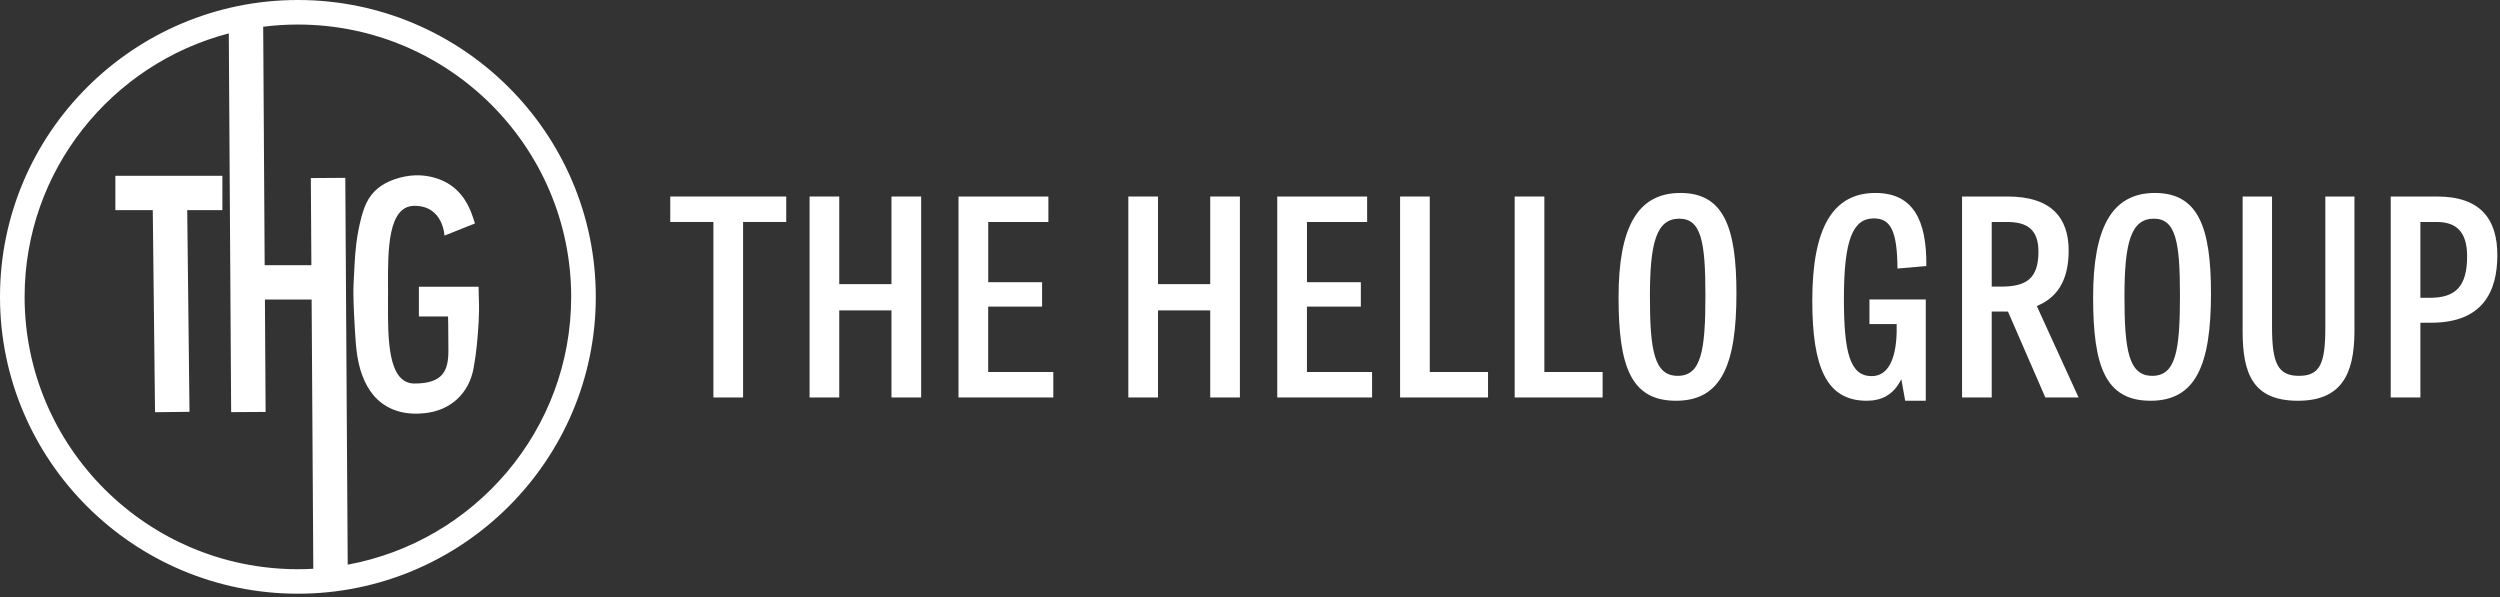 <svg width="247" height="59" viewBox="0 0 247 59" fill="none" xmlns="http://www.w3.org/2000/svg">
<rect x="0" y="0" width="247" height="59" fill="#333333" stroke="none"/>
<path fill-rule="evenodd" clip-rule="evenodd" d="M159.915 29.37C159.915 22.553 161.733 19.064 166.023 19.064C170.313 19.064 171.56 22.472 171.56 28.991C171.56 36.051 170.066 39.594 165.588 39.594C161.11 39.594 159.915 36.159 159.915 29.37ZM168.495 29.18C168.495 23.907 168.088 21.606 165.917 21.606C163.637 21.606 163.012 24.013 163.012 29.289C163.012 34.565 163.42 37.133 165.754 37.133C168.088 37.133 168.495 34.646 168.495 29.18Z" fill="white"/>
<path d="M70.485 21.931H66.222V19.416H77.679V21.931H73.416V39.27H70.485V21.931Z" fill="white"/>
<path d="M91.009 39.27H88.077V30.667H82.918V39.27H79.986V19.416H82.918V28.073H88.077V19.416H91.009V39.27Z" fill="white"/>
<path d="M97.633 30.29H102.956L102.958 30.288V27.881H97.636V21.931H103.58V19.416H94.701V39.27H104.067V36.755H97.633V30.29Z" fill="white"/>
<path d="M122.502 39.27H119.57V30.667H114.411V39.27H111.479V19.416H114.411V28.073H119.57V19.416H122.502V39.27Z" fill="white"/>
<path d="M129.126 30.29H134.448L134.451 30.288V27.881H129.128V21.931H135.073V19.416H126.194V39.27H135.56V36.755H129.126V30.29Z" fill="white"/>
<path d="M147.018 36.755V39.27H138.329V19.416H141.26V36.755H147.018Z" fill="white"/>
<path d="M158.339 36.755H152.582V19.416H149.65V39.27H158.339V36.755Z" fill="white"/>
<path d="M190.267 29.586H184.702V32.02H187.39V32.886C187.308 35.539 186.523 37.161 184.92 37.161C182.776 37.161 182.178 34.835 182.178 29.505C182.178 23.715 183.048 21.579 185.137 21.579C186.765 21.579 187.444 22.743 187.471 26.53L190.321 26.286C190.375 21.714 188.99 19.064 185.298 19.064C181.089 19.064 179.054 22.499 179.054 29.695C179.054 36.267 180.439 39.594 184.431 39.594C185.87 39.594 187.091 39.028 187.851 37.458L188.232 39.594H190.267V29.586Z" fill="white"/>
<path fill-rule="evenodd" clip-rule="evenodd" d="M198.385 30.777C198.337 30.784 198.291 30.788 198.246 30.789C198.21 30.79 198.174 30.789 198.139 30.788C198.115 30.788 198.091 30.787 198.067 30.785L198.03 30.783H198.027L198.024 30.783C197.965 30.78 197.905 30.777 197.842 30.777H196.782V39.272H193.851V19.416H198.358C202.675 19.416 204.384 21.525 204.384 24.746C204.384 27.18 203.624 29.264 201.235 30.236L205.363 39.27H202.078L198.385 30.777ZM197.706 28.317C200.23 28.317 201.398 27.504 201.398 24.854C201.398 22.664 200.257 21.933 198.331 21.933H196.782V28.317H197.706Z" fill="white"/>
<path fill-rule="evenodd" clip-rule="evenodd" d="M212.908 19.064C208.618 19.064 206.8 22.553 206.8 29.37C206.8 36.159 207.995 39.594 212.473 39.594C216.951 39.594 218.445 36.051 218.445 28.991C218.445 22.472 217.198 19.064 212.908 19.064ZM212.802 21.606C214.973 21.606 215.38 23.907 215.38 29.18C215.38 34.646 214.973 37.133 212.639 37.133C210.305 37.133 209.897 34.565 209.897 29.289C209.897 24.013 210.522 21.606 212.802 21.606Z" fill="white"/>
<path d="M229.742 19.416H232.62V32.697C232.62 37.106 231.234 39.594 227.028 39.594C222.548 39.594 221.572 36.863 221.572 32.724V19.416H224.477V32.291C224.477 35.834 225.02 37.133 227.137 37.133C229.253 37.133 229.742 35.861 229.742 32.372V19.416Z" fill="white"/>
<path fill-rule="evenodd" clip-rule="evenodd" d="M236.203 39.27H239.135V31.885H240.195C245.324 31.885 246.737 28.774 246.737 25.204C246.737 21.633 245.055 19.416 240.792 19.416H236.203V39.27ZM243.751 25.312C243.751 28.341 242.583 29.424 240.059 29.424H239.135V21.931H240.738C242.61 21.931 243.751 22.824 243.751 25.312Z" fill="white"/>
<path d="M11.398 20.762H15.094L15.318 40.726L18.722 40.688L18.498 20.762H21.972V17.37H11.398V20.762Z" fill="white"/>
<path d="M41.387 28.331H47.285V28.326C47.285 28.326 47.289 28.639 47.296 28.974C47.3 29.184 47.306 29.403 47.312 29.559C47.376 31.064 47.259 32.564 47.115 34.061C47.042 34.836 46.931 35.604 46.792 36.368C46.332 38.892 44.502 40.564 41.951 40.823C40.852 40.935 39.787 40.862 38.764 40.426C37.256 39.784 36.356 38.582 35.8 37.107C35.287 35.752 35.17 34.318 35.082 32.886C35.007 31.616 34.932 30.347 34.917 29.077C34.908 28.384 34.947 27.691 34.986 26.997C35.001 26.724 35.017 26.451 35.029 26.177C35.097 24.704 35.262 23.24 35.62 21.806C35.768 21.21 35.933 20.614 36.201 20.057C36.767 18.874 37.74 18.148 38.948 17.726C40.332 17.241 41.744 17.166 43.152 17.624C44.745 18.143 45.807 19.24 46.461 20.752C46.644 21.176 46.926 22.075 46.926 22.075L43.913 23.279C43.913 23.279 43.801 20.335 40.954 20.335C38.302 20.335 38.321 24.752 38.336 28.337C38.337 28.601 38.338 28.86 38.338 29.113C38.338 29.364 38.337 29.622 38.336 29.883C38.321 33.47 38.303 37.892 40.954 37.892C43.799 37.892 44.302 36.581 44.302 34.647C44.302 32.169 44.266 31.267 44.266 31.267H41.387V28.331Z" fill="white"/>
<path fill-rule="evenodd" clip-rule="evenodd" d="M29.432 0C13.202 0 0 13.156 0 29.329C0 45.502 13.202 58.658 29.432 58.658C45.661 58.658 58.864 45.502 58.864 29.329C58.864 13.156 45.661 0 29.432 0ZM29.432 56.238C14.544 56.238 2.431 44.167 2.431 29.332C2.431 16.844 11.012 6.319 22.605 3.298L22.838 40.719L26.242 40.697L26.174 29.596H30.789L30.954 56.194C30.451 56.223 29.945 56.238 29.434 56.238H29.432ZM56.432 29.332C56.432 42.492 46.9 53.477 34.353 55.789L34.115 17.571L30.711 17.593L30.764 26.204H26.149L26.004 2.641C27.127 2.498 28.272 2.425 29.432 2.425C44.319 2.425 56.432 14.496 56.432 29.332Z" fill="white"/>
</svg>
